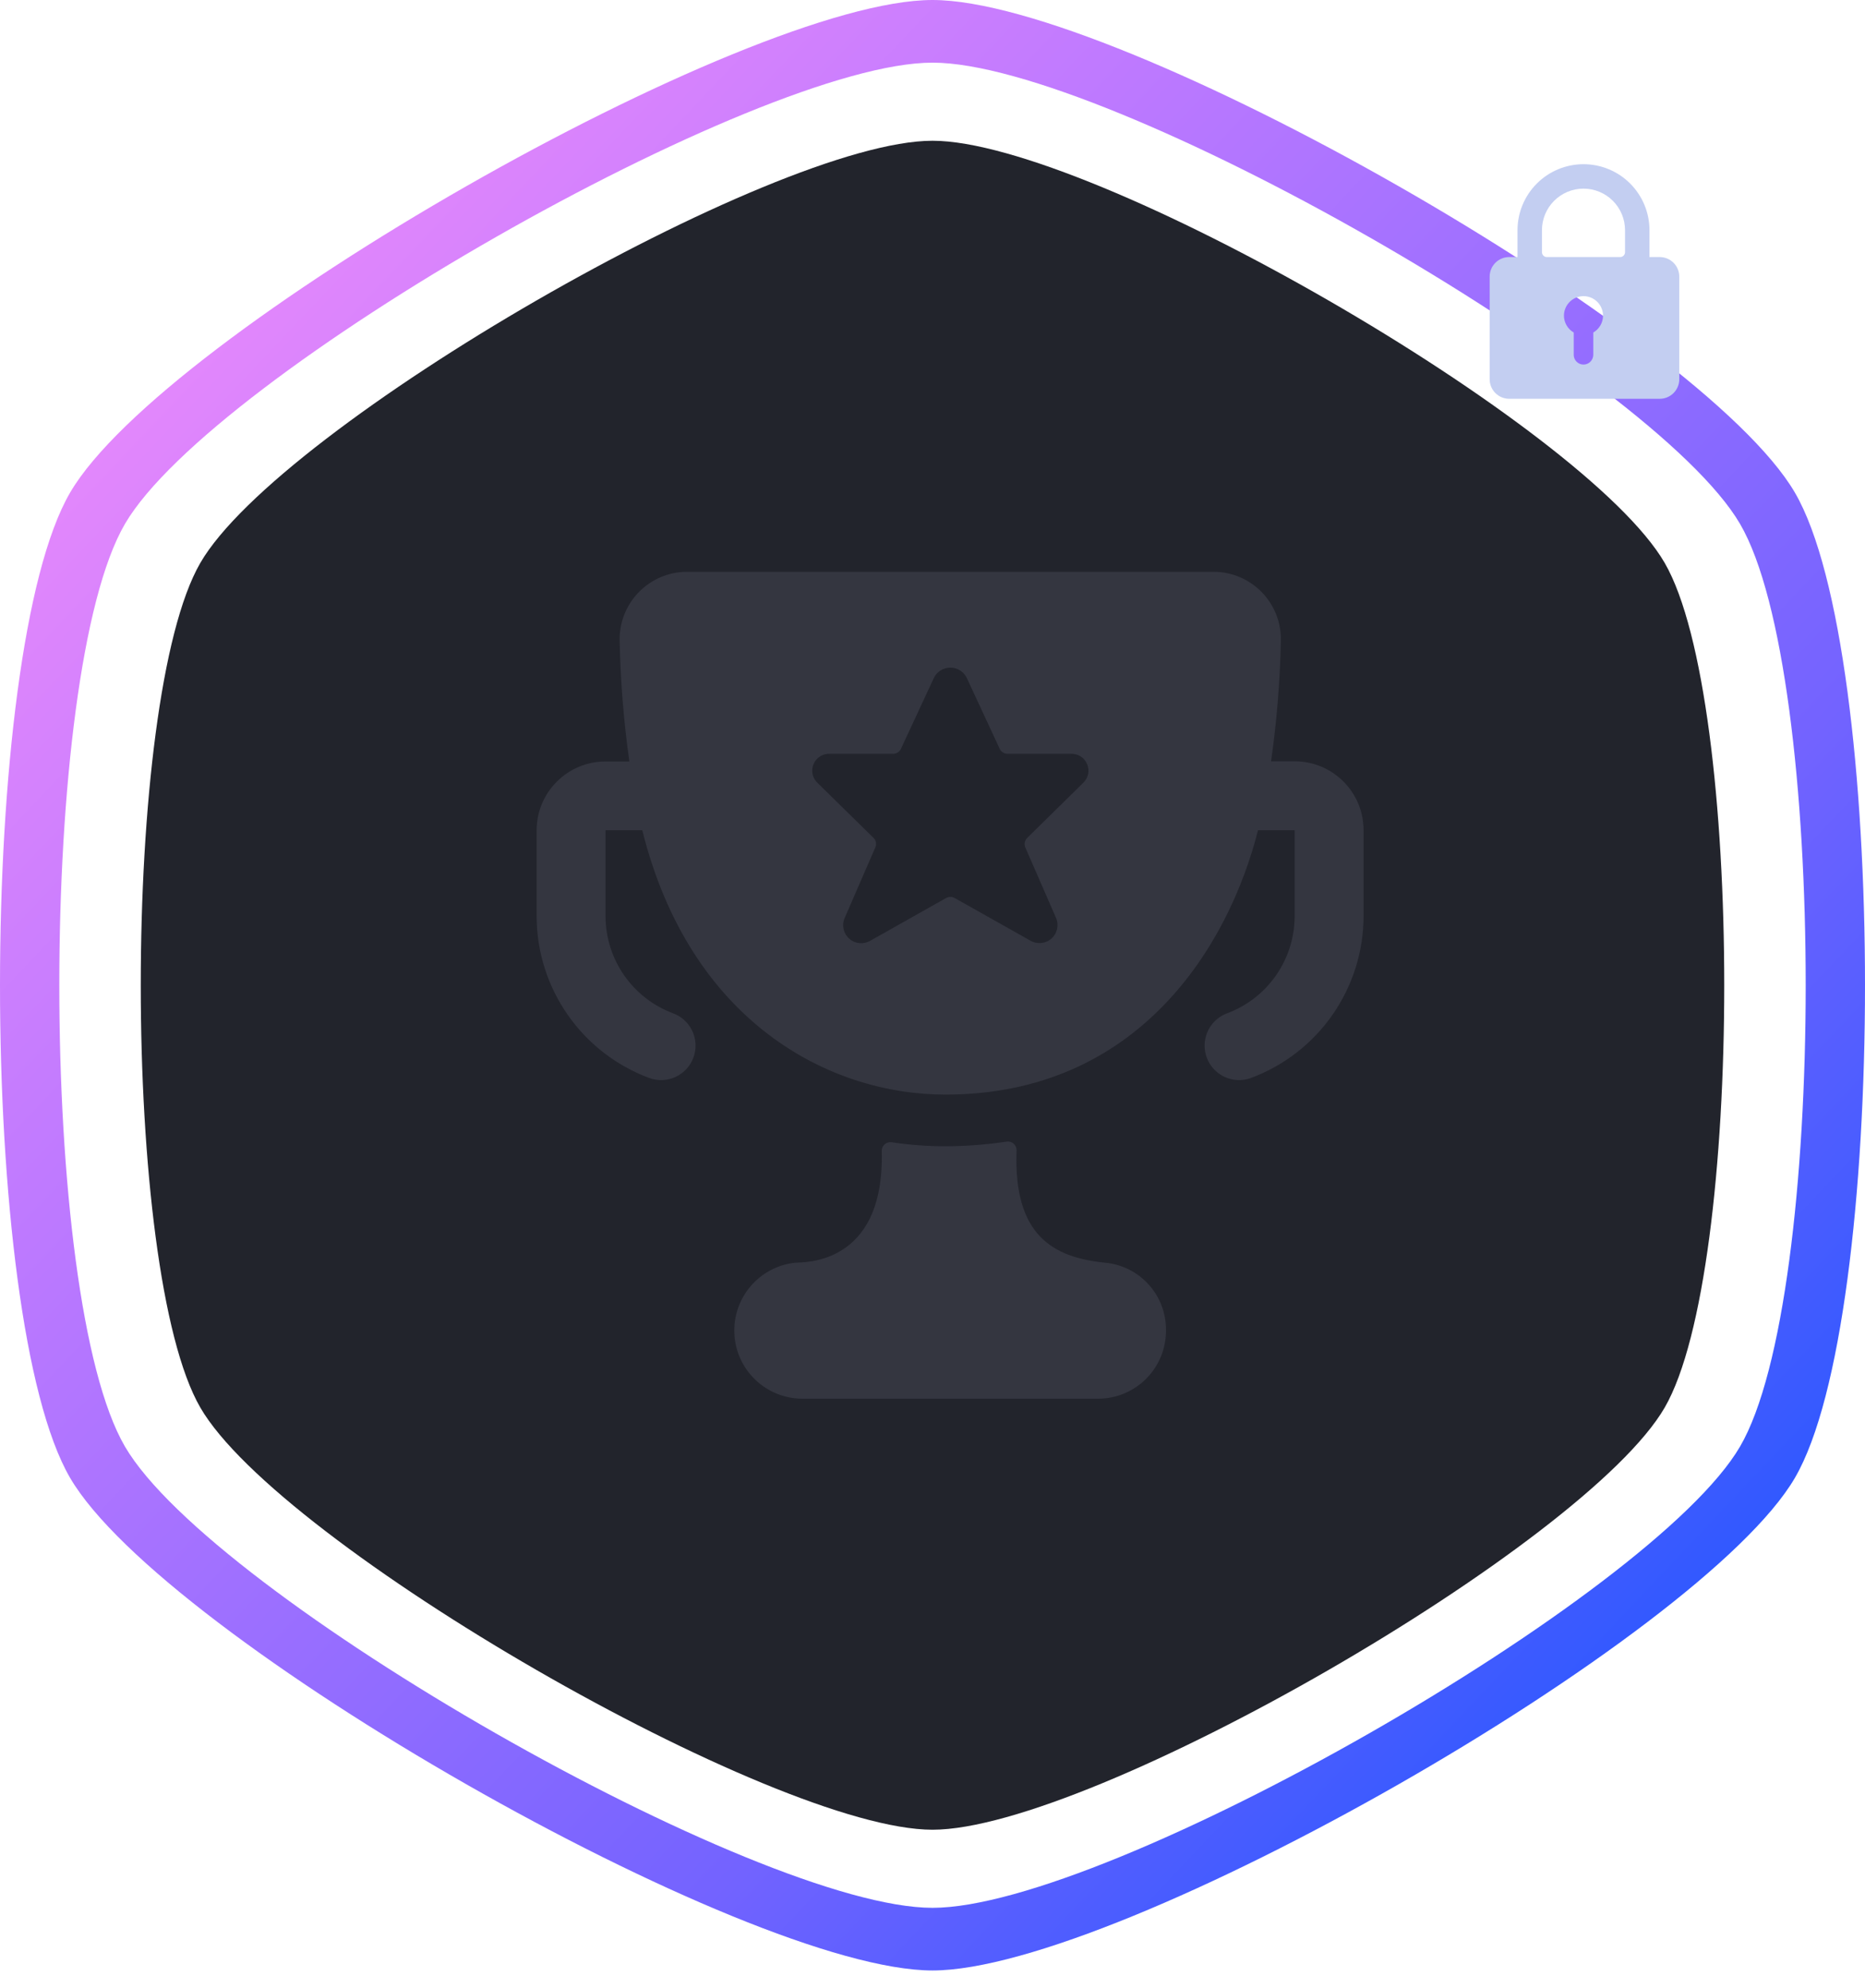 <svg xmlns="http://www.w3.org/2000/svg" width="106" height="113" viewBox="0 0 106 113" fill="none">
    <g clip-path="url(#clip0_1217_10650)">
        <path fill-rule="evenodd" clip-rule="evenodd" d="M53 0C63.623 0 96.704 18.897 102.016 28C107.328 37.103 107.328 74.897 102.016 84C96.704 93.103 63.623 112 53 112C42.376 112 9.295 93.103 3.984 84C-1.328 74.897 -1.328 37.103 3.984 28C9.295 18.897 42.376 0 53 0ZM53 3.561C62.948 3.561 93.925 21.256 98.899 29.78C103.873 38.304 103.873 73.696 98.899 82.219C93.925 90.743 62.948 108.439 53 108.439C43.052 108.439 12.075 90.743 7.101 82.219C2.127 73.696 2.127 38.304 7.101 29.78C12.075 21.256 43.052 3.561 53 3.561Z" fill="url(#paint0_linear_1217_10650)"/>
        <path fill-rule="evenodd" clip-rule="evenodd" d="M53 8C62.02 8 90.108 24.197 94.618 32C99.127 39.802 99.127 72.198 94.618 80C90.108 87.802 62.02 104 53 104C43.98 104 15.892 87.802 11.383 80C6.873 72.198 6.873 39.802 11.383 32C15.892 24.197 43.98 8 53 8Z" fill="#22242C"/>
        <path fill-rule="evenodd" clip-rule="evenodd" d="M73.583 43.271H72.244C72.566 41.004 72.752 38.72 72.8 36.43C72.826 35.398 72.435 34.399 71.715 33.659C70.994 32.919 70.006 32.501 68.973 32.5H39.048C38.016 32.501 37.028 32.919 36.307 33.657C35.586 34.396 35.193 35.395 35.218 36.426C35.266 38.72 35.45 41.009 35.77 43.281H34.417C32.254 43.281 30.5 45.034 30.5 47.197V52.083C30.51 56.179 33.058 59.839 36.896 61.27C37.911 61.645 39.038 61.126 39.412 60.111C39.787 59.096 39.268 57.969 38.253 57.594C35.952 56.735 34.423 54.54 34.417 52.083V47.188H36.504C39.201 58.015 47.058 62.216 53.738 62.216C64.722 62.216 69.839 53.756 71.502 47.188H73.583V52.083C73.577 54.54 72.049 56.735 69.747 57.594C69.09 57.837 68.613 58.411 68.495 59.101C68.376 59.791 68.635 60.491 69.173 60.939C69.711 61.386 70.448 61.512 71.104 61.27C74.942 59.839 77.49 56.179 77.5 52.083V47.188C77.5 45.024 75.746 43.271 73.583 43.271ZM49.462 53.472C49.082 53.694 48.602 53.648 48.271 53.358C47.94 53.067 47.831 52.597 48.002 52.191L49.75 48.167C49.832 47.981 49.79 47.764 49.645 47.622L46.486 44.52C46.183 44.251 46.082 43.821 46.233 43.445C46.384 43.069 46.755 42.828 47.16 42.844H50.763C50.953 42.845 51.127 42.735 51.207 42.562L53.091 38.506C53.27 38.162 53.626 37.947 54.014 37.947C54.401 37.947 54.757 38.162 54.936 38.506L56.818 42.56C56.897 42.733 57.07 42.844 57.261 42.844H60.866C61.271 42.828 61.643 43.068 61.794 43.444C61.946 43.82 61.845 44.251 61.541 44.52L58.381 47.628C58.24 47.77 58.198 47.982 58.275 48.167L60.026 52.185C60.196 52.591 60.088 53.061 59.757 53.352C59.425 53.642 58.945 53.688 58.565 53.466L54.257 51.041C54.108 50.957 53.926 50.957 53.777 51.041L49.462 53.472Z" fill="#343640"/>
        <path fill-rule="evenodd" clip-rule="evenodd" d="M53.732 65.153C52.708 65.153 51.687 65.076 50.675 64.924C50.532 64.903 50.387 64.947 50.279 65.043C50.171 65.138 50.111 65.277 50.115 65.421C50.291 72.005 45.563 71.733 45.203 71.77C43.159 71.986 41.639 73.76 41.739 75.813C41.839 77.866 43.524 79.484 45.579 79.5H62.438C63.467 79.493 64.451 79.076 65.17 78.34C65.89 77.605 66.285 76.612 66.269 75.583C66.277 73.609 64.778 71.956 62.812 71.77C59.842 71.479 57.596 70.204 57.778 65.4C57.785 65.252 57.725 65.108 57.615 65.008C57.509 64.912 57.365 64.868 57.223 64.887C56.068 65.06 54.901 65.149 53.732 65.153Z" fill="#343640"/>
    </g>
    <path d="M94.333 14.611H93.75V13.083C93.75 12.089 93.355 11.135 92.652 10.432C91.949 9.728 90.995 9.333 90 9.333C89.006 9.333 88.052 9.728 87.349 10.432C86.645 11.135 86.25 12.089 86.25 13.083V14.611H85.778C85.483 14.611 85.201 14.728 84.992 14.937C84.784 15.145 84.667 15.428 84.667 15.722V21.555C84.667 21.85 84.784 22.133 84.992 22.341C85.201 22.55 85.483 22.667 85.778 22.667H94.333C94.628 22.667 94.91 22.55 95.119 22.341C95.327 22.133 95.444 21.85 95.444 21.555C95.444 19.277 95.444 18 95.444 15.722C95.444 15.428 95.327 15.145 95.119 14.937C94.91 14.728 94.628 14.611 94.333 14.611ZM88.889 17.944C88.889 17.65 89.006 17.367 89.215 17.159C89.423 16.95 89.706 16.833 90 16.833C90.295 16.833 90.578 16.95 90.786 17.159C90.994 17.367 91.111 17.65 91.111 17.944C91.11 18.138 91.058 18.329 90.961 18.496C90.863 18.664 90.724 18.803 90.556 18.9V20.167C90.556 20.314 90.497 20.455 90.393 20.559C90.289 20.664 90.147 20.722 90 20.722C89.853 20.722 89.712 20.664 89.607 20.559C89.503 20.455 89.445 20.314 89.445 20.167V18.9C89.277 18.803 89.137 18.664 89.04 18.496C88.942 18.329 88.89 18.138 88.889 17.944ZM87.639 13.083C87.639 12.457 87.888 11.857 88.331 11.414C88.773 10.971 89.374 10.722 90 10.722C90.626 10.722 91.227 10.971 91.67 11.414C92.112 11.857 92.361 12.457 92.361 13.083V14.333C92.361 14.407 92.332 14.478 92.28 14.53C92.228 14.582 92.157 14.611 92.084 14.611H87.917C87.843 14.611 87.772 14.582 87.72 14.53C87.668 14.478 87.639 14.407 87.639 14.333V13.083Z" fill="#C3CEF1"/>
    <defs>
        <linearGradient id="paint0_linear_1217_10650" x1="106" y1="112" x2="-5.83" y2="6.16" gradientUnits="userSpaceOnUse">
            <stop stop-color="#0051FF"/>
            <stop offset="0.328" stop-color="#7363FF"/>
            <stop offset="0.677" stop-color="#BD79FF"/>
            <stop offset="1" stop-color="#FF92F9"/>
        </linearGradient>
        <clipPath id="clip0_1217_10650">
            <rect width="106" height="113" fill="white"/>
        </clipPath>
    </defs>
</svg>